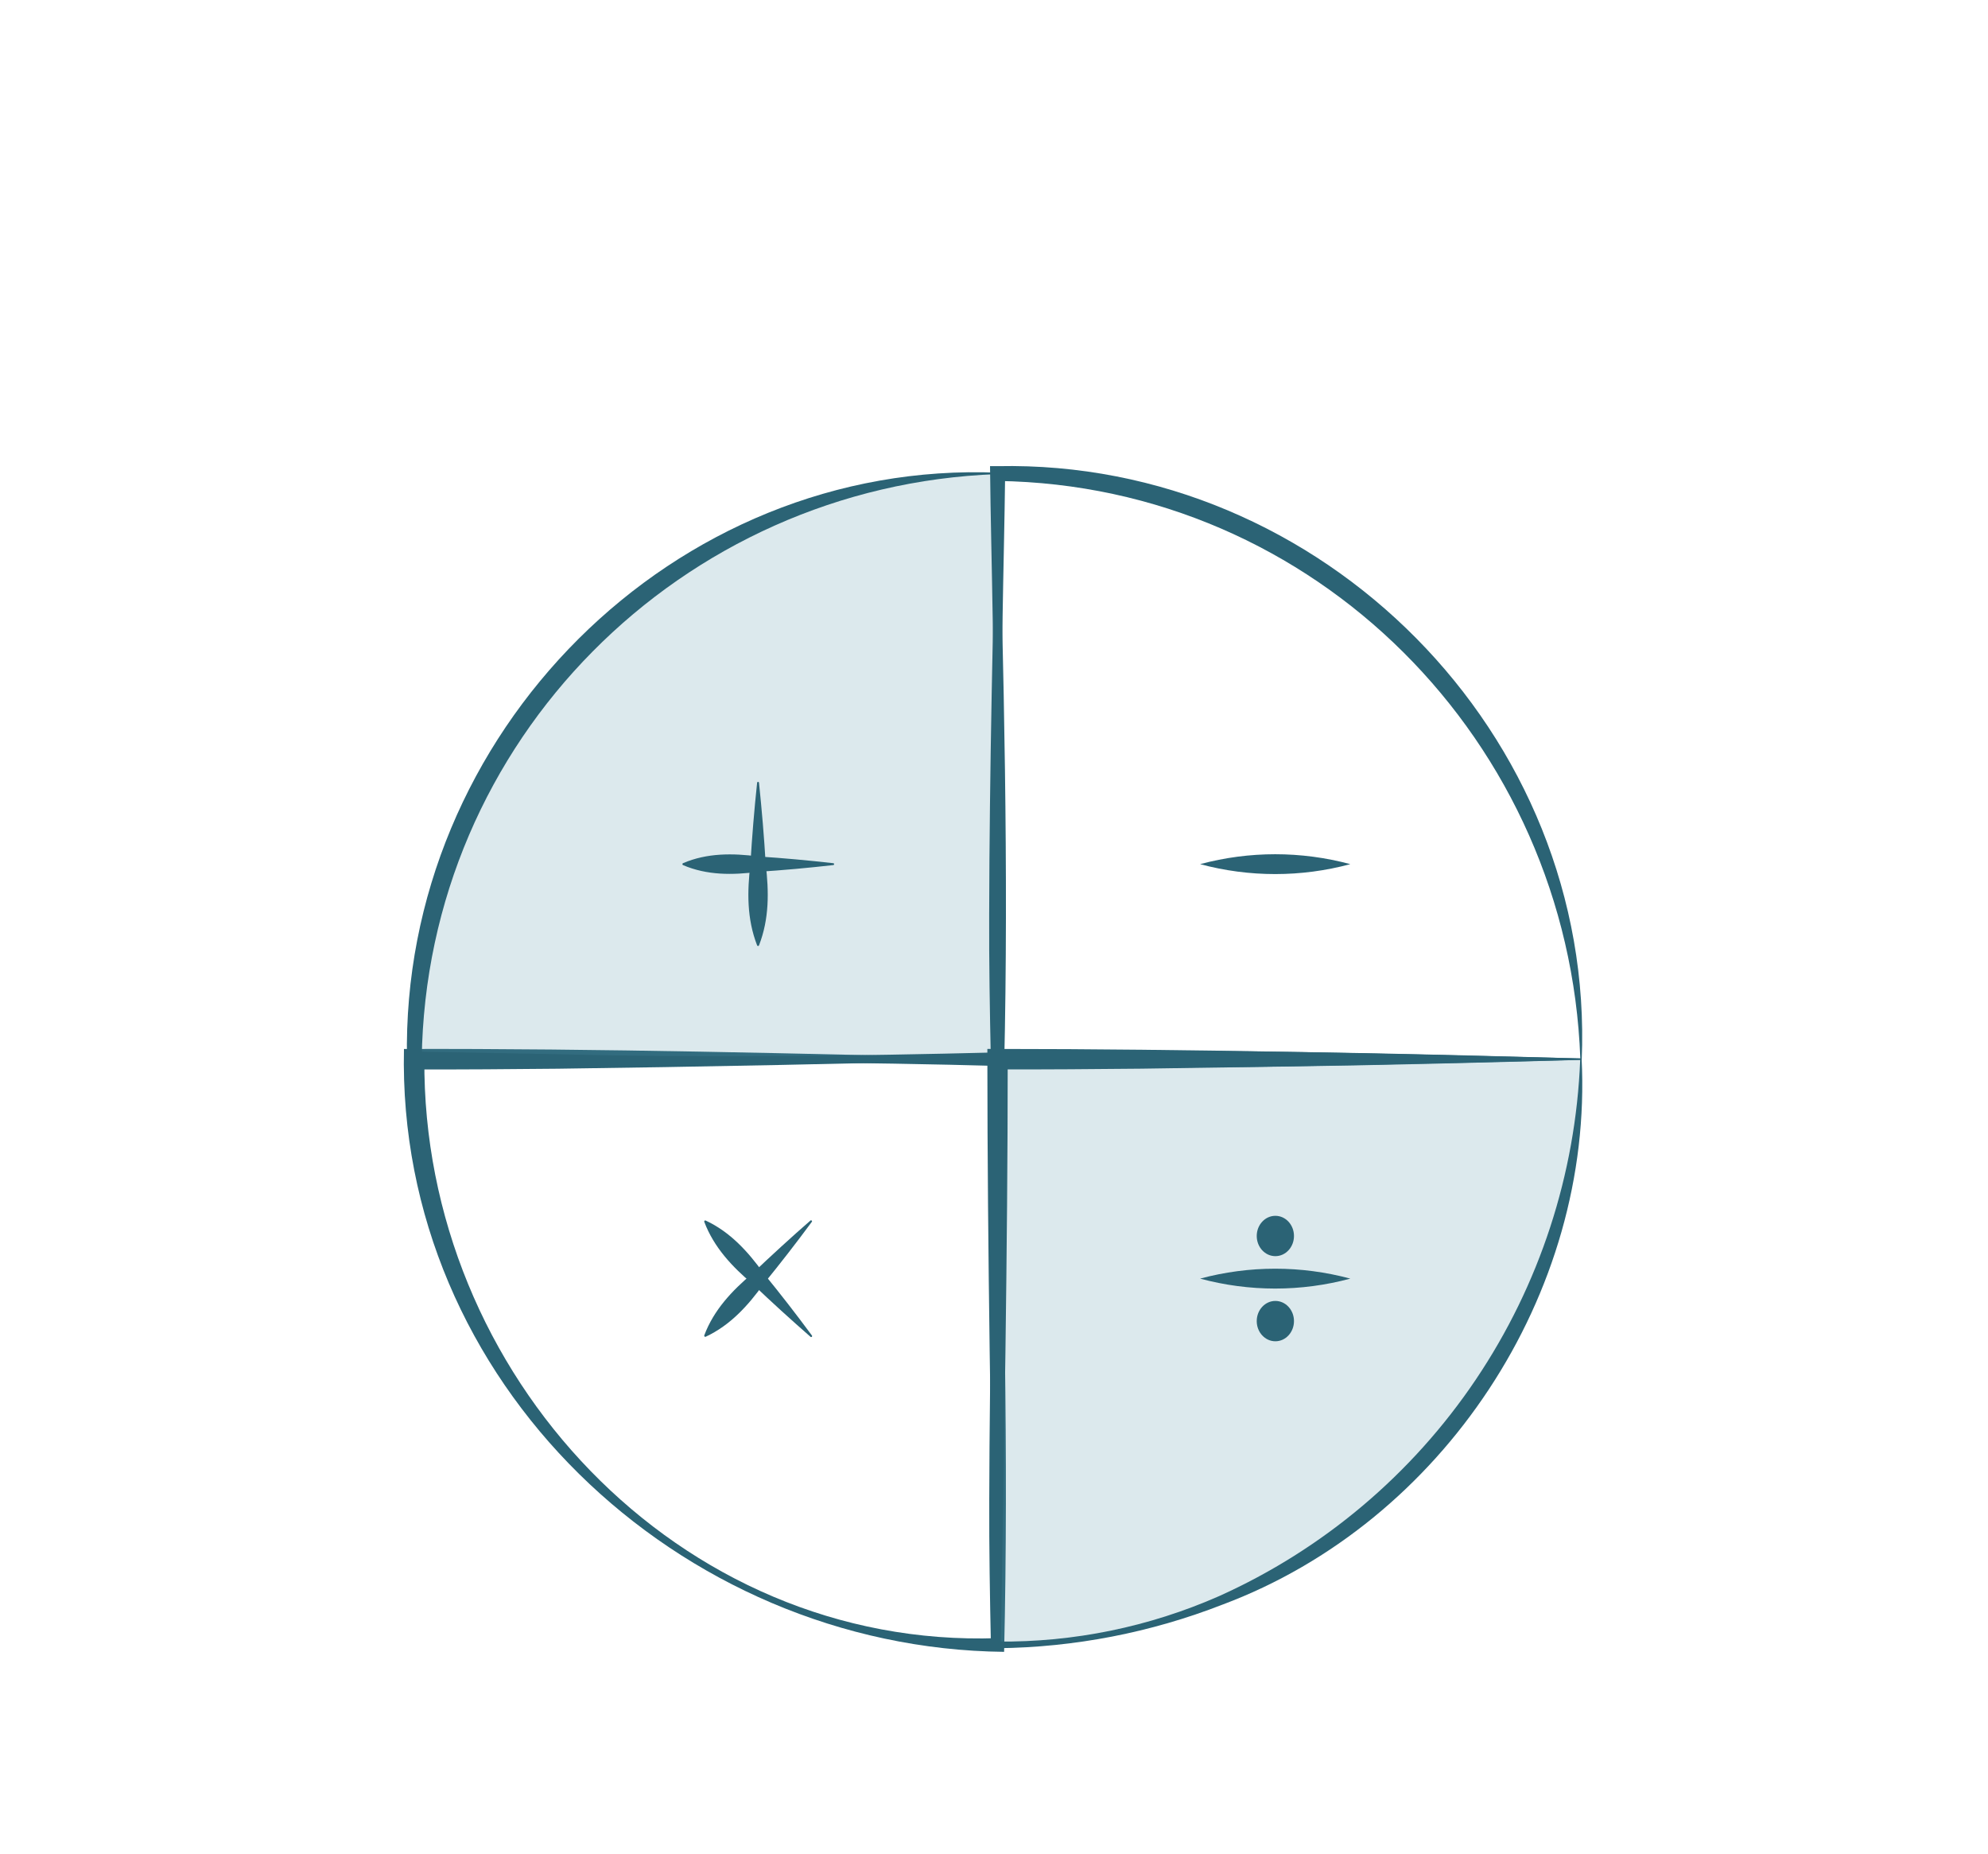 <svg width="192" height="179" viewBox="0 0 192 179" fill="none" xmlns="http://www.w3.org/2000/svg">
<path d="M96.41 102.205C96.928 121.225 97.421 140.468 96.977 159.501C65.501 159.167 38.299 133.425 39.014 101.289C57.592 101.234 77.82 101.728 96.41 102.205ZM96.275 102.341C83.112 102.693 67.053 103.027 53.908 103.194C49.27 103.237 44.638 103.281 39.999 103.262L40.985 102.273C40.763 132.677 65.538 159.241 96.343 158.178L95.702 158.833C95.604 154.158 95.523 149.508 95.542 144.846C95.573 131.242 95.905 116.037 96.287 102.341H96.275Z" fill="#2B6375"/>
<path d="M96.324 45.715V102.275H39.98C39.98 87.275 45.917 72.888 56.483 62.281C67.049 51.674 81.381 45.715 96.324 45.715V45.715Z" fill="#5192A7" fill-opacity="0.2"/>
<path d="M96.415 45.645C96.932 64.666 97.425 83.909 96.981 102.942C83.103 102.565 67.895 102.416 54.091 102.75C49.163 102.824 44.235 102.96 39.307 103.01V102.274C38.691 70.874 65.061 44.316 96.445 45.645H96.415ZM96.279 45.782C65.801 46.901 41.149 71.517 40.73 102.274L40.004 101.544C44.697 101.6 49.397 101.724 54.091 101.798C67.642 102.15 82.709 101.965 96.347 101.619L95.694 102.274C95.595 97.599 95.515 92.949 95.534 88.287C95.565 74.683 95.897 59.484 96.279 45.782Z" fill="#2B6375"/>
<path d="M152.761 102.339C133.814 102.858 114.645 103.353 95.685 102.908C96.061 88.976 96.209 73.709 95.876 59.852C95.802 54.905 95.666 49.959 95.617 45.012H96.35C127.629 44.362 154.086 70.865 152.761 102.37V102.339ZM152.626 102.203C151.511 71.607 126.989 46.861 96.35 46.44L97.077 45.71C97.022 50.422 96.898 55.14 96.825 59.852C96.473 73.456 96.658 88.581 97.003 102.271L96.35 101.616C101.007 101.517 105.639 101.436 110.283 101.455C123.835 101.455 138.976 101.82 152.626 102.203V102.203Z" fill="#2B6375"/>
<path d="M152.684 102.266C152.684 109.695 151.226 117.052 148.393 123.916C145.56 130.78 141.408 137.016 136.173 142.269C130.938 147.521 124.724 151.687 117.886 154.528C111.047 157.369 103.718 158.829 96.316 158.826V102.266H152.684Z" fill="#5192A7" fill-opacity="0.2"/>
<path d="M152.75 102.2C153.92 124.962 139.303 147 118.071 154.939C111.138 157.644 103.776 159.07 96.339 159.15H96.025V158.829C95.729 140.05 95.365 121.048 95.359 102.268V101.285H96.345C114.578 101.285 134.535 101.737 152.756 102.206L152.75 102.2ZM152.614 102.336C139.451 102.689 123.393 103.023 110.248 103.19C105.609 103.233 101.008 103.276 96.339 103.258L97.324 102.268C97.324 121.048 96.961 140.05 96.659 158.829L96.339 158.507C103.699 158.586 110.991 157.091 117.732 154.123C127.775 149.611 136.362 142.371 142.526 133.221C148.689 124.071 152.183 113.374 152.614 102.336V102.336Z" fill="#2B6375"/>
<path d="M73.305 75.589C73.576 78.204 73.798 80.814 73.952 83.436C74.266 86.101 74.303 88.704 73.305 91.283C73.298 91.302 73.286 91.318 73.269 91.329C73.253 91.341 73.233 91.347 73.213 91.347C73.193 91.347 73.173 91.341 73.157 91.329C73.14 91.318 73.128 91.302 73.121 91.283C72.123 88.704 72.16 86.101 72.474 83.436C72.628 80.814 72.844 78.204 73.121 75.589C73.121 75.564 73.13 75.541 73.148 75.523C73.165 75.506 73.189 75.496 73.213 75.496C73.237 75.496 73.261 75.506 73.278 75.523C73.296 75.541 73.305 75.564 73.305 75.589V75.589Z" fill="#2B6375"/>
<path d="M80.468 83.533C78.053 83.805 75.639 84.028 73.218 84.182C70.754 84.504 68.29 84.529 65.962 83.533C65.945 83.524 65.931 83.511 65.921 83.495C65.911 83.478 65.906 83.46 65.906 83.44C65.906 83.421 65.911 83.403 65.921 83.386C65.931 83.37 65.945 83.357 65.962 83.348C68.29 82.352 70.772 82.377 73.218 82.698C75.639 82.853 78.053 83.076 80.468 83.348C80.492 83.348 80.516 83.357 80.533 83.375C80.55 83.392 80.56 83.416 80.56 83.44C80.56 83.465 80.55 83.489 80.533 83.506C80.516 83.523 80.492 83.533 80.468 83.533V83.533Z" fill="#2B6375"/>
<path d="M78.408 117.977C76.905 120.014 75.355 122.011 73.757 123.969C72.26 126.053 70.53 127.97 68.152 129.077C68.134 129.084 68.114 129.085 68.095 129.081C68.076 129.077 68.058 129.067 68.044 129.054C68.03 129.041 68.02 129.023 68.015 129.004C68.01 128.986 68.011 128.966 68.016 128.947C68.94 126.474 70.714 124.619 72.673 122.961C74.521 121.211 76.369 119.511 78.272 117.854C78.352 117.786 78.476 117.891 78.408 117.977Z" fill="#2B6375"/>
<path d="M78.274 129.077C76.371 127.413 74.498 125.713 72.675 123.969C70.716 122.318 68.942 120.438 68.018 117.977C68.011 117.959 68.01 117.939 68.014 117.919C68.019 117.9 68.029 117.883 68.044 117.869C68.059 117.856 68.077 117.848 68.096 117.845C68.116 117.842 68.136 117.845 68.154 117.854C70.531 118.961 72.262 120.878 73.759 122.961C75.356 124.915 76.906 126.911 78.409 128.947C78.418 128.956 78.425 128.966 78.429 128.978C78.434 128.989 78.436 129.002 78.435 129.014C78.435 129.026 78.433 129.039 78.427 129.05C78.422 129.061 78.415 129.071 78.406 129.08C78.397 129.088 78.387 129.095 78.376 129.1C78.364 129.104 78.352 129.106 78.34 129.106C78.327 129.106 78.315 129.103 78.304 129.098C78.293 129.093 78.282 129.086 78.274 129.077V129.077Z" fill="#2B6375"/>
<path d="M130.413 83.442C125.661 84.719 120.658 84.719 115.906 83.442C120.658 82.165 125.661 82.165 130.413 83.442V83.442Z" fill="#2B6375"/>
<path d="M130.413 123.462C125.661 124.742 120.658 124.742 115.906 123.462C120.658 122.185 125.661 122.185 130.413 123.462Z" fill="#2B6375"/>
<path d="M123.174 121.294C124.167 121.294 124.972 120.422 124.972 119.346C124.972 118.27 124.167 117.398 123.174 117.398C122.18 117.398 121.375 118.27 121.375 119.346C121.375 120.422 122.18 121.294 123.174 121.294Z" fill="#2B6375"/>
<path d="M123.174 129.513C124.167 129.513 124.972 128.641 124.972 127.565C124.972 126.489 124.167 125.617 123.174 125.617C122.18 125.617 121.375 126.489 121.375 127.565C121.375 128.641 122.18 129.513 123.174 129.513Z" fill="#2B6375"/>
</svg>
